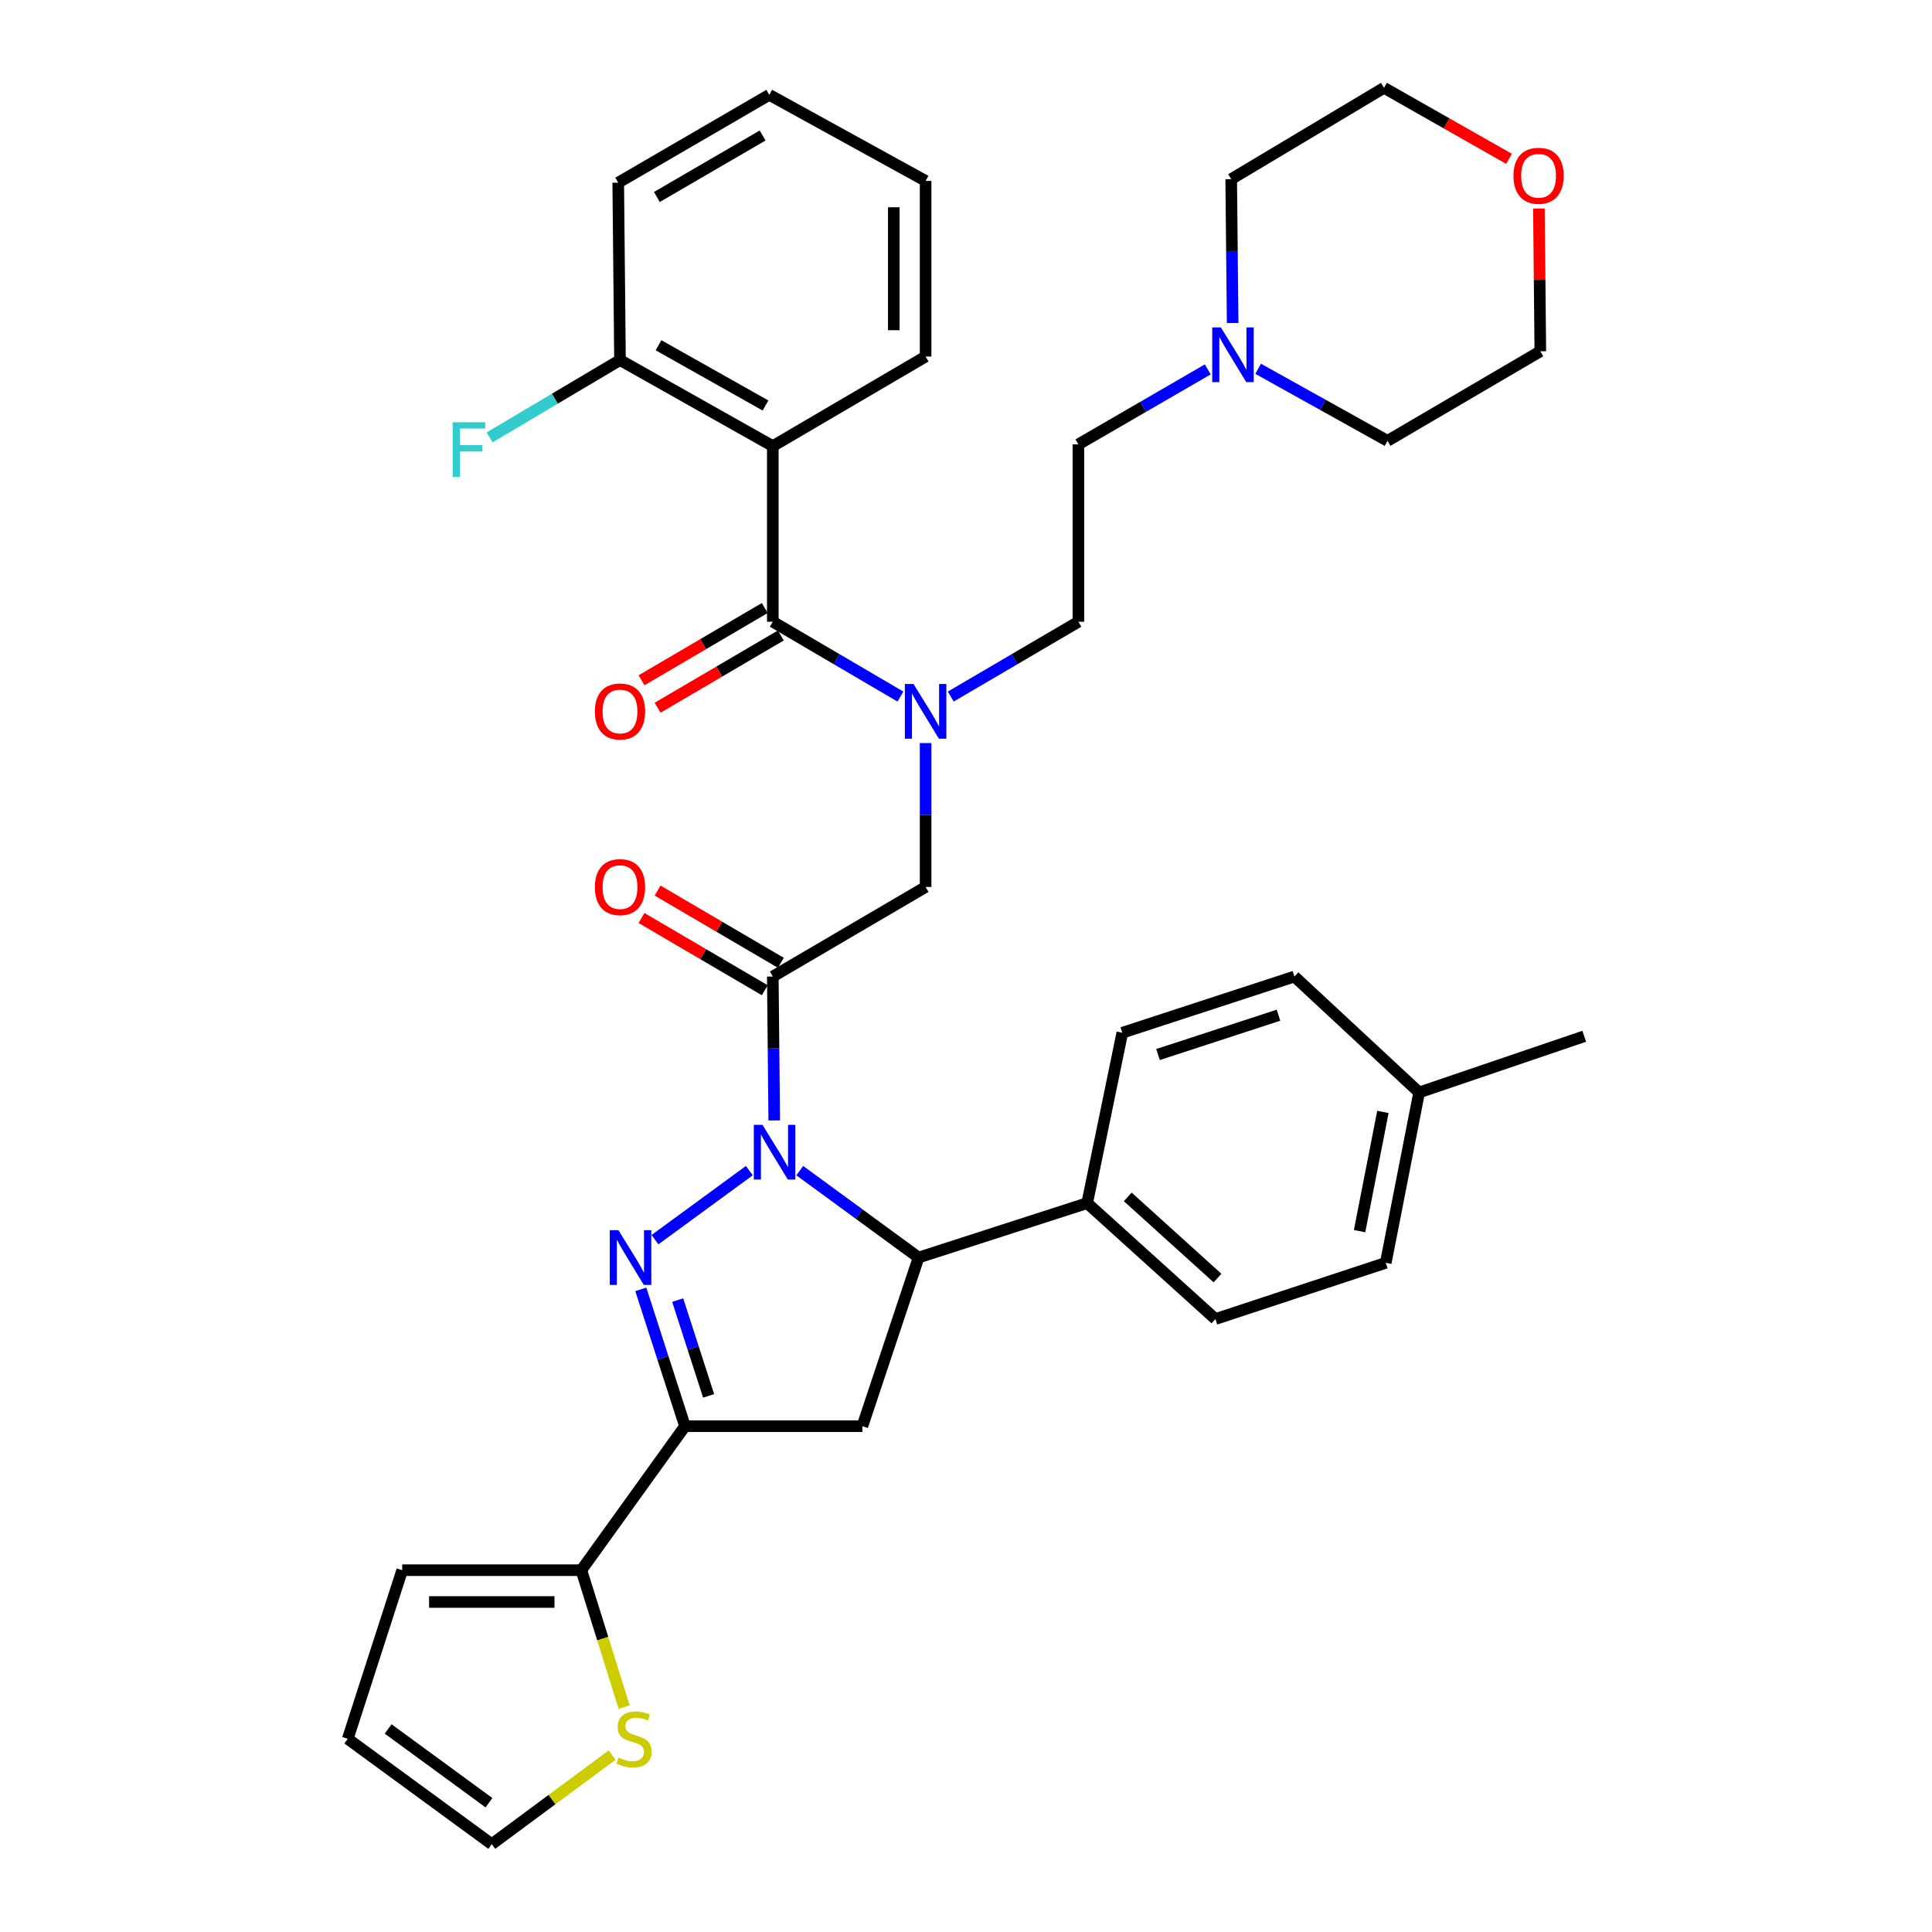 <?xml version='1.0' encoding='iso-8859-1'?>
<svg version='1.1' baseProfile='full'
              xmlns='http://www.w3.org/2000/svg'
                      xmlns:rdkit='http://www.rdkit.org/xml'
                      xmlns:xlink='http://www.w3.org/1999/xlink'
                  xml:space='preserve'
width='1000px' height='1000px' viewBox='0 0 1000 1000'>
<!-- END OF HEADER -->
<rect style='opacity:1.0;fill:#FFFFFF;stroke:none' width='1000' height='1000' x='0' y='0'> </rect>
<path class='bond-0' d='M 492.123,360.541 L 525.152,341.179' style='fill:none;fill-rule:evenodd;stroke:#0000FF;stroke-width:6px;stroke-linecap:butt;stroke-linejoin:miter;stroke-opacity:1' />
<path class='bond-0' d='M 525.152,341.179 L 558.181,321.817' style='fill:none;fill-rule:evenodd;stroke:#000000;stroke-width:6px;stroke-linecap:butt;stroke-linejoin:miter;stroke-opacity:1' />
<path class='bond-1' d='M 479.091,384.613 L 479.091,421.85' style='fill:none;fill-rule:evenodd;stroke:#0000FF;stroke-width:6px;stroke-linecap:butt;stroke-linejoin:miter;stroke-opacity:1' />
<path class='bond-1' d='M 479.091,421.85 L 479.091,459.088' style='fill:none;fill-rule:evenodd;stroke:#000000;stroke-width:6px;stroke-linecap:butt;stroke-linejoin:miter;stroke-opacity:1' />
<path class='bond-2' d='M 466.059,360.541 L 433.03,341.179' style='fill:none;fill-rule:evenodd;stroke:#0000FF;stroke-width:6px;stroke-linecap:butt;stroke-linejoin:miter;stroke-opacity:1' />
<path class='bond-2' d='M 433.03,341.179 L 400.001,321.817' style='fill:none;fill-rule:evenodd;stroke:#000000;stroke-width:6px;stroke-linecap:butt;stroke-linejoin:miter;stroke-opacity:1' />
<path class='bond-3' d='M 400.001,230.909 L 320.911,186.366' style='fill:none;fill-rule:evenodd;stroke:#000000;stroke-width:6px;stroke-linecap:butt;stroke-linejoin:miter;stroke-opacity:1' />
<path class='bond-3' d='M 396.217,209.883 L 340.854,178.702' style='fill:none;fill-rule:evenodd;stroke:#000000;stroke-width:6px;stroke-linecap:butt;stroke-linejoin:miter;stroke-opacity:1' />
<path class='bond-4' d='M 400.001,230.909 L 479.091,184.546' style='fill:none;fill-rule:evenodd;stroke:#000000;stroke-width:6px;stroke-linecap:butt;stroke-linejoin:miter;stroke-opacity:1' />
<path class='bond-5' d='M 400.001,230.909 L 400.001,321.817' style='fill:none;fill-rule:evenodd;stroke:#000000;stroke-width:6px;stroke-linecap:butt;stroke-linejoin:miter;stroke-opacity:1' />
<path class='bond-6' d='M 404.164,498.35 L 372.265,479.65' style='fill:none;fill-rule:evenodd;stroke:#000000;stroke-width:6px;stroke-linecap:butt;stroke-linejoin:miter;stroke-opacity:1' />
<path class='bond-6' d='M 372.265,479.65 L 340.366,460.95' style='fill:none;fill-rule:evenodd;stroke:#FF0000;stroke-width:6px;stroke-linecap:butt;stroke-linejoin:miter;stroke-opacity:1' />
<path class='bond-6' d='M 395.838,512.553 L 363.939,493.853' style='fill:none;fill-rule:evenodd;stroke:#000000;stroke-width:6px;stroke-linecap:butt;stroke-linejoin:miter;stroke-opacity:1' />
<path class='bond-6' d='M 363.939,493.853 L 332.04,475.154' style='fill:none;fill-rule:evenodd;stroke:#FF0000;stroke-width:6px;stroke-linecap:butt;stroke-linejoin:miter;stroke-opacity:1' />
<path class='bond-7' d='M 400.001,505.451 L 479.091,459.088' style='fill:none;fill-rule:evenodd;stroke:#000000;stroke-width:6px;stroke-linecap:butt;stroke-linejoin:miter;stroke-opacity:1' />
<path class='bond-8' d='M 400.001,505.451 L 400.372,542.693' style='fill:none;fill-rule:evenodd;stroke:#000000;stroke-width:6px;stroke-linecap:butt;stroke-linejoin:miter;stroke-opacity:1' />
<path class='bond-8' d='M 400.372,542.693 L 400.743,579.935' style='fill:none;fill-rule:evenodd;stroke:#0000FF;stroke-width:6px;stroke-linecap:butt;stroke-linejoin:miter;stroke-opacity:1' />
<path class='bond-9' d='M 395.838,314.715 L 363.939,333.415' style='fill:none;fill-rule:evenodd;stroke:#000000;stroke-width:6px;stroke-linecap:butt;stroke-linejoin:miter;stroke-opacity:1' />
<path class='bond-9' d='M 363.939,333.415 L 332.04,352.114' style='fill:none;fill-rule:evenodd;stroke:#FF0000;stroke-width:6px;stroke-linecap:butt;stroke-linejoin:miter;stroke-opacity:1' />
<path class='bond-9' d='M 404.164,328.918 L 372.265,347.618' style='fill:none;fill-rule:evenodd;stroke:#000000;stroke-width:6px;stroke-linecap:butt;stroke-linejoin:miter;stroke-opacity:1' />
<path class='bond-9' d='M 372.265,347.618 L 340.366,366.318' style='fill:none;fill-rule:evenodd;stroke:#FF0000;stroke-width:6px;stroke-linecap:butt;stroke-linejoin:miter;stroke-opacity:1' />
<path class='bond-10' d='M 320.911,186.366 L 287.165,206.377' style='fill:none;fill-rule:evenodd;stroke:#000000;stroke-width:6px;stroke-linecap:butt;stroke-linejoin:miter;stroke-opacity:1' />
<path class='bond-10' d='M 287.165,206.377 L 253.419,226.389' style='fill:none;fill-rule:evenodd;stroke:#33CCCC;stroke-width:6px;stroke-linecap:butt;stroke-linejoin:miter;stroke-opacity:1' />
<path class='bond-11' d='M 320.911,186.366 L 319.996,94.544' style='fill:none;fill-rule:evenodd;stroke:#000000;stroke-width:6px;stroke-linecap:butt;stroke-linejoin:miter;stroke-opacity:1' />
<path class='bond-12' d='M 625.134,191.195 L 591.657,210.595' style='fill:none;fill-rule:evenodd;stroke:#0000FF;stroke-width:6px;stroke-linecap:butt;stroke-linejoin:miter;stroke-opacity:1' />
<path class='bond-12' d='M 591.657,210.595 L 558.181,229.995' style='fill:none;fill-rule:evenodd;stroke:#000000;stroke-width:6px;stroke-linecap:butt;stroke-linejoin:miter;stroke-opacity:1' />
<path class='bond-13' d='M 651.215,190.887 L 684.698,209.536' style='fill:none;fill-rule:evenodd;stroke:#0000FF;stroke-width:6px;stroke-linecap:butt;stroke-linejoin:miter;stroke-opacity:1' />
<path class='bond-13' d='M 684.698,209.536 L 718.181,228.184' style='fill:none;fill-rule:evenodd;stroke:#000000;stroke-width:6px;stroke-linecap:butt;stroke-linejoin:miter;stroke-opacity:1' />
<path class='bond-14' d='M 638.02,167.198 L 637.646,129.961' style='fill:none;fill-rule:evenodd;stroke:#0000FF;stroke-width:6px;stroke-linecap:butt;stroke-linejoin:miter;stroke-opacity:1' />
<path class='bond-14' d='M 637.646,129.961 L 637.271,92.724' style='fill:none;fill-rule:evenodd;stroke:#000000;stroke-width:6px;stroke-linecap:butt;stroke-linejoin:miter;stroke-opacity:1' />
<path class='bond-15' d='M 781.065,82.212 L 748.713,63.833' style='fill:none;fill-rule:evenodd;stroke:#FF0000;stroke-width:6px;stroke-linecap:butt;stroke-linejoin:miter;stroke-opacity:1' />
<path class='bond-15' d='M 748.713,63.833 L 716.361,45.455' style='fill:none;fill-rule:evenodd;stroke:#000000;stroke-width:6px;stroke-linecap:butt;stroke-linejoin:miter;stroke-opacity:1' />
<path class='bond-16' d='M 796.535,107.937 L 796.903,144.878' style='fill:none;fill-rule:evenodd;stroke:#FF0000;stroke-width:6px;stroke-linecap:butt;stroke-linejoin:miter;stroke-opacity:1' />
<path class='bond-16' d='M 796.903,144.878 L 797.271,181.82' style='fill:none;fill-rule:evenodd;stroke:#000000;stroke-width:6px;stroke-linecap:butt;stroke-linejoin:miter;stroke-opacity:1' />
<path class='bond-17' d='M 413.956,605.915 L 444.703,628.412' style='fill:none;fill-rule:evenodd;stroke:#0000FF;stroke-width:6px;stroke-linecap:butt;stroke-linejoin:miter;stroke-opacity:1' />
<path class='bond-17' d='M 444.703,628.412 L 475.451,650.908' style='fill:none;fill-rule:evenodd;stroke:#000000;stroke-width:6px;stroke-linecap:butt;stroke-linejoin:miter;stroke-opacity:1' />
<path class='bond-18' d='M 387.857,605.915 L 339.007,641.657' style='fill:none;fill-rule:evenodd;stroke:#0000FF;stroke-width:6px;stroke-linecap:butt;stroke-linejoin:miter;stroke-opacity:1' />
<path class='bond-19' d='M 354.543,738.185 L 300.908,812.729' style='fill:none;fill-rule:evenodd;stroke:#000000;stroke-width:6px;stroke-linecap:butt;stroke-linejoin:miter;stroke-opacity:1' />
<path class='bond-20' d='M 354.543,738.185 L 446.365,738.185' style='fill:none;fill-rule:evenodd;stroke:#000000;stroke-width:6px;stroke-linecap:butt;stroke-linejoin:miter;stroke-opacity:1' />
<path class='bond-21' d='M 354.543,738.185 L 343.109,702.773' style='fill:none;fill-rule:evenodd;stroke:#000000;stroke-width:6px;stroke-linecap:butt;stroke-linejoin:miter;stroke-opacity:1' />
<path class='bond-21' d='M 343.109,702.773 L 331.675,667.361' style='fill:none;fill-rule:evenodd;stroke:#0000FF;stroke-width:6px;stroke-linecap:butt;stroke-linejoin:miter;stroke-opacity:1' />
<path class='bond-21' d='M 366.78,722.502 L 358.776,697.714' style='fill:none;fill-rule:evenodd;stroke:#000000;stroke-width:6px;stroke-linecap:butt;stroke-linejoin:miter;stroke-opacity:1' />
<path class='bond-21' d='M 358.776,697.714 L 350.772,672.926' style='fill:none;fill-rule:evenodd;stroke:#0000FF;stroke-width:6px;stroke-linecap:butt;stroke-linejoin:miter;stroke-opacity:1' />
<path class='bond-22' d='M 446.365,738.185 L 475.451,650.908' style='fill:none;fill-rule:evenodd;stroke:#000000;stroke-width:6px;stroke-linecap:butt;stroke-linejoin:miter;stroke-opacity:1' />
<path class='bond-23' d='M 475.451,650.908 L 562.727,622.728' style='fill:none;fill-rule:evenodd;stroke:#000000;stroke-width:6px;stroke-linecap:butt;stroke-linejoin:miter;stroke-opacity:1' />
<path class='bond-24' d='M 300.908,812.729 L 311.982,848.164' style='fill:none;fill-rule:evenodd;stroke:#000000;stroke-width:6px;stroke-linecap:butt;stroke-linejoin:miter;stroke-opacity:1' />
<path class='bond-24' d='M 311.982,848.164 L 323.056,883.599' style='fill:none;fill-rule:evenodd;stroke:#CCCC00;stroke-width:6px;stroke-linecap:butt;stroke-linejoin:miter;stroke-opacity:1' />
<path class='bond-25' d='M 300.908,812.729 L 208.18,812.729' style='fill:none;fill-rule:evenodd;stroke:#000000;stroke-width:6px;stroke-linecap:butt;stroke-linejoin:miter;stroke-opacity:1' />
<path class='bond-25' d='M 286.999,829.192 L 222.089,829.192' style='fill:none;fill-rule:evenodd;stroke:#000000;stroke-width:6px;stroke-linecap:butt;stroke-linejoin:miter;stroke-opacity:1' />
<path class='bond-26' d='M 316.812,908.427 L 285.678,931.486' style='fill:none;fill-rule:evenodd;stroke:#CCCC00;stroke-width:6px;stroke-linecap:butt;stroke-linejoin:miter;stroke-opacity:1' />
<path class='bond-26' d='M 285.678,931.486 L 254.544,954.545' style='fill:none;fill-rule:evenodd;stroke:#000000;stroke-width:6px;stroke-linecap:butt;stroke-linejoin:miter;stroke-opacity:1' />
<path class='bond-27' d='M 562.727,622.728 L 580.91,534.546' style='fill:none;fill-rule:evenodd;stroke:#000000;stroke-width:6px;stroke-linecap:butt;stroke-linejoin:miter;stroke-opacity:1' />
<path class='bond-28' d='M 562.727,622.728 L 629.094,682.729' style='fill:none;fill-rule:evenodd;stroke:#000000;stroke-width:6px;stroke-linecap:butt;stroke-linejoin:miter;stroke-opacity:1' />
<path class='bond-28' d='M 583.723,619.516 L 630.18,661.516' style='fill:none;fill-rule:evenodd;stroke:#000000;stroke-width:6px;stroke-linecap:butt;stroke-linejoin:miter;stroke-opacity:1' />
<path class='bond-29' d='M 734.544,565.452 L 717.276,653.634' style='fill:none;fill-rule:evenodd;stroke:#000000;stroke-width:6px;stroke-linecap:butt;stroke-linejoin:miter;stroke-opacity:1' />
<path class='bond-29' d='M 715.797,575.516 L 703.709,637.243' style='fill:none;fill-rule:evenodd;stroke:#000000;stroke-width:6px;stroke-linecap:butt;stroke-linejoin:miter;stroke-opacity:1' />
<path class='bond-30' d='M 734.544,565.452 L 820,536.367' style='fill:none;fill-rule:evenodd;stroke:#000000;stroke-width:6px;stroke-linecap:butt;stroke-linejoin:miter;stroke-opacity:1' />
<path class='bond-31' d='M 734.544,565.452 L 669.997,505.451' style='fill:none;fill-rule:evenodd;stroke:#000000;stroke-width:6px;stroke-linecap:butt;stroke-linejoin:miter;stroke-opacity:1' />
<path class='bond-32' d='M 580.91,534.546 L 669.997,505.451' style='fill:none;fill-rule:evenodd;stroke:#000000;stroke-width:6px;stroke-linecap:butt;stroke-linejoin:miter;stroke-opacity:1' />
<path class='bond-32' d='M 599.384,545.832 L 661.745,525.466' style='fill:none;fill-rule:evenodd;stroke:#000000;stroke-width:6px;stroke-linecap:butt;stroke-linejoin:miter;stroke-opacity:1' />
<path class='bond-33' d='M 629.094,682.729 L 717.276,653.634' style='fill:none;fill-rule:evenodd;stroke:#000000;stroke-width:6px;stroke-linecap:butt;stroke-linejoin:miter;stroke-opacity:1' />
<path class='bond-34' d='M 208.18,812.729 L 180,900.005' style='fill:none;fill-rule:evenodd;stroke:#000000;stroke-width:6px;stroke-linecap:butt;stroke-linejoin:miter;stroke-opacity:1' />
<path class='bond-35' d='M 254.544,954.545 L 180,900.005' style='fill:none;fill-rule:evenodd;stroke:#000000;stroke-width:6px;stroke-linecap:butt;stroke-linejoin:miter;stroke-opacity:1' />
<path class='bond-35' d='M 253.084,933.077 L 200.903,894.899' style='fill:none;fill-rule:evenodd;stroke:#000000;stroke-width:6px;stroke-linecap:butt;stroke-linejoin:miter;stroke-opacity:1' />
<path class='bond-36' d='M 558.181,229.995 L 558.181,321.817' style='fill:none;fill-rule:evenodd;stroke:#000000;stroke-width:6px;stroke-linecap:butt;stroke-linejoin:miter;stroke-opacity:1' />
<path class='bond-37' d='M 718.181,228.184 L 797.271,181.82' style='fill:none;fill-rule:evenodd;stroke:#000000;stroke-width:6px;stroke-linecap:butt;stroke-linejoin:miter;stroke-opacity:1' />
<path class='bond-38' d='M 637.271,92.724 L 716.361,45.455' style='fill:none;fill-rule:evenodd;stroke:#000000;stroke-width:6px;stroke-linecap:butt;stroke-linejoin:miter;stroke-opacity:1' />
<path class='bond-39' d='M 479.091,184.546 L 479.091,93.638' style='fill:none;fill-rule:evenodd;stroke:#000000;stroke-width:6px;stroke-linecap:butt;stroke-linejoin:miter;stroke-opacity:1' />
<path class='bond-39' d='M 462.627,170.91 L 462.627,107.275' style='fill:none;fill-rule:evenodd;stroke:#000000;stroke-width:6px;stroke-linecap:butt;stroke-linejoin:miter;stroke-opacity:1' />
<path class='bond-40' d='M 319.996,94.544 L 398.181,49.086' style='fill:none;fill-rule:evenodd;stroke:#000000;stroke-width:6px;stroke-linecap:butt;stroke-linejoin:miter;stroke-opacity:1' />
<path class='bond-40' d='M 339.999,101.958 L 394.729,70.137' style='fill:none;fill-rule:evenodd;stroke:#000000;stroke-width:6px;stroke-linecap:butt;stroke-linejoin:miter;stroke-opacity:1' />
<path class='bond-41' d='M 479.091,93.638 L 398.181,49.086' style='fill:none;fill-rule:evenodd;stroke:#000000;stroke-width:6px;stroke-linecap:butt;stroke-linejoin:miter;stroke-opacity:1' />
<path  class='atom-0' d='M 472.831 354.02
L 482.111 369.02
Q 483.031 370.5, 484.511 373.18
Q 485.991 375.86, 486.071 376.02
L 486.071 354.02
L 489.831 354.02
L 489.831 382.34
L 485.951 382.34
L 475.991 365.94
Q 474.831 364.02, 473.591 361.82
Q 472.391 359.62, 472.031 358.94
L 472.031 382.34
L 468.351 382.34
L 468.351 354.02
L 472.831 354.02
' fill='#0000FF'/>
<path  class='atom-3' d='M 307.911 459.168
Q 307.911 452.368, 311.271 448.568
Q 314.631 444.768, 320.911 444.768
Q 327.191 444.768, 330.551 448.568
Q 333.911 452.368, 333.911 459.168
Q 333.911 466.048, 330.511 469.968
Q 327.111 473.848, 320.911 473.848
Q 314.671 473.848, 311.271 469.968
Q 307.911 466.088, 307.911 459.168
M 320.911 470.648
Q 325.231 470.648, 327.551 467.768
Q 329.911 464.848, 329.911 459.168
Q 329.911 453.608, 327.551 450.808
Q 325.231 447.968, 320.911 447.968
Q 316.591 447.968, 314.231 450.768
Q 311.911 453.568, 311.911 459.168
Q 311.911 464.888, 314.231 467.768
Q 316.591 470.648, 320.911 470.648
' fill='#FF0000'/>
<path  class='atom-6' d='M 307.911 368.26
Q 307.911 361.46, 311.271 357.66
Q 314.631 353.86, 320.911 353.86
Q 327.191 353.86, 330.551 357.66
Q 333.911 361.46, 333.911 368.26
Q 333.911 375.14, 330.511 379.06
Q 327.111 382.94, 320.911 382.94
Q 314.671 382.94, 311.271 379.06
Q 307.911 375.18, 307.911 368.26
M 320.911 379.74
Q 325.231 379.74, 327.551 376.86
Q 329.911 373.94, 329.911 368.26
Q 329.911 362.7, 327.551 359.9
Q 325.231 357.06, 320.911 357.06
Q 316.591 357.06, 314.231 359.86
Q 311.911 362.66, 311.911 368.26
Q 311.911 373.98, 314.231 376.86
Q 316.591 379.74, 320.911 379.74
' fill='#FF0000'/>
<path  class='atom-8' d='M 234.307 218.57
L 251.147 218.57
L 251.147 221.81
L 238.107 221.81
L 238.107 230.41
L 249.707 230.41
L 249.707 233.69
L 238.107 233.69
L 238.107 246.89
L 234.307 246.89
L 234.307 218.57
' fill='#33CCCC'/>
<path  class='atom-9' d='M 631.926 169.471
L 641.206 184.471
Q 642.126 185.951, 643.606 188.631
Q 645.086 191.311, 645.166 191.471
L 645.166 169.471
L 648.926 169.471
L 648.926 197.791
L 645.046 197.791
L 635.086 181.391
Q 633.926 179.471, 632.686 177.271
Q 631.486 175.071, 631.126 174.391
L 631.126 197.791
L 627.446 197.791
L 627.446 169.471
L 631.926 169.471
' fill='#0000FF'/>
<path  class='atom-10' d='M 783.366 90.984
Q 783.366 84.184, 786.726 80.384
Q 790.086 76.584, 796.366 76.584
Q 802.646 76.584, 806.006 80.384
Q 809.366 84.184, 809.366 90.984
Q 809.366 97.864, 805.966 101.784
Q 802.566 105.664, 796.366 105.664
Q 790.126 105.664, 786.726 101.784
Q 783.366 97.904, 783.366 90.984
M 796.366 102.464
Q 800.686 102.464, 803.006 99.584
Q 805.366 96.664, 805.366 90.984
Q 805.366 85.424, 803.006 82.624
Q 800.686 79.784, 796.366 79.784
Q 792.046 79.784, 789.686 82.584
Q 787.366 85.384, 787.366 90.984
Q 787.366 96.704, 789.686 99.584
Q 792.046 102.464, 796.366 102.464
' fill='#FF0000'/>
<path  class='atom-11' d='M 394.647 582.208
L 403.927 597.208
Q 404.847 598.688, 406.327 601.368
Q 407.807 604.048, 407.887 604.208
L 407.887 582.208
L 411.647 582.208
L 411.647 610.528
L 407.767 610.528
L 397.807 594.128
Q 396.647 592.208, 395.407 590.008
Q 394.207 587.808, 393.847 587.128
L 393.847 610.528
L 390.167 610.528
L 390.167 582.208
L 394.647 582.208
' fill='#0000FF'/>
<path  class='atom-15' d='M 320.102 636.748
L 329.382 651.748
Q 330.302 653.228, 331.782 655.908
Q 333.262 658.588, 333.342 658.748
L 333.342 636.748
L 337.102 636.748
L 337.102 665.068
L 333.222 665.068
L 323.262 648.668
Q 322.102 646.748, 320.862 644.548
Q 319.662 642.348, 319.302 641.668
L 319.302 665.068
L 315.622 665.068
L 315.622 636.748
L 320.102 636.748
' fill='#0000FF'/>
<path  class='atom-17' d='M 320.183 909.725
Q 320.503 909.845, 321.823 910.405
Q 323.143 910.965, 324.583 911.325
Q 326.063 911.645, 327.503 911.645
Q 330.183 911.645, 331.743 910.365
Q 333.303 909.045, 333.303 906.765
Q 333.303 905.205, 332.503 904.245
Q 331.743 903.285, 330.543 902.765
Q 329.343 902.245, 327.343 901.645
Q 324.823 900.885, 323.303 900.165
Q 321.823 899.445, 320.743 897.925
Q 319.703 896.405, 319.703 893.845
Q 319.703 890.285, 322.103 888.085
Q 324.543 885.885, 329.343 885.885
Q 332.623 885.885, 336.343 887.445
L 335.423 890.525
Q 332.023 889.125, 329.463 889.125
Q 326.703 889.125, 325.183 890.285
Q 323.663 891.405, 323.703 893.365
Q 323.703 894.885, 324.463 895.805
Q 325.263 896.725, 326.383 897.245
Q 327.543 897.765, 329.463 898.365
Q 332.023 899.165, 333.543 899.965
Q 335.063 900.765, 336.143 902.405
Q 337.263 904.005, 337.263 906.765
Q 337.263 910.685, 334.623 912.805
Q 332.023 914.885, 327.663 914.885
Q 325.143 914.885, 323.223 914.325
Q 321.343 913.805, 319.103 912.885
L 320.183 909.725
' fill='#CCCC00'/>
</svg>
